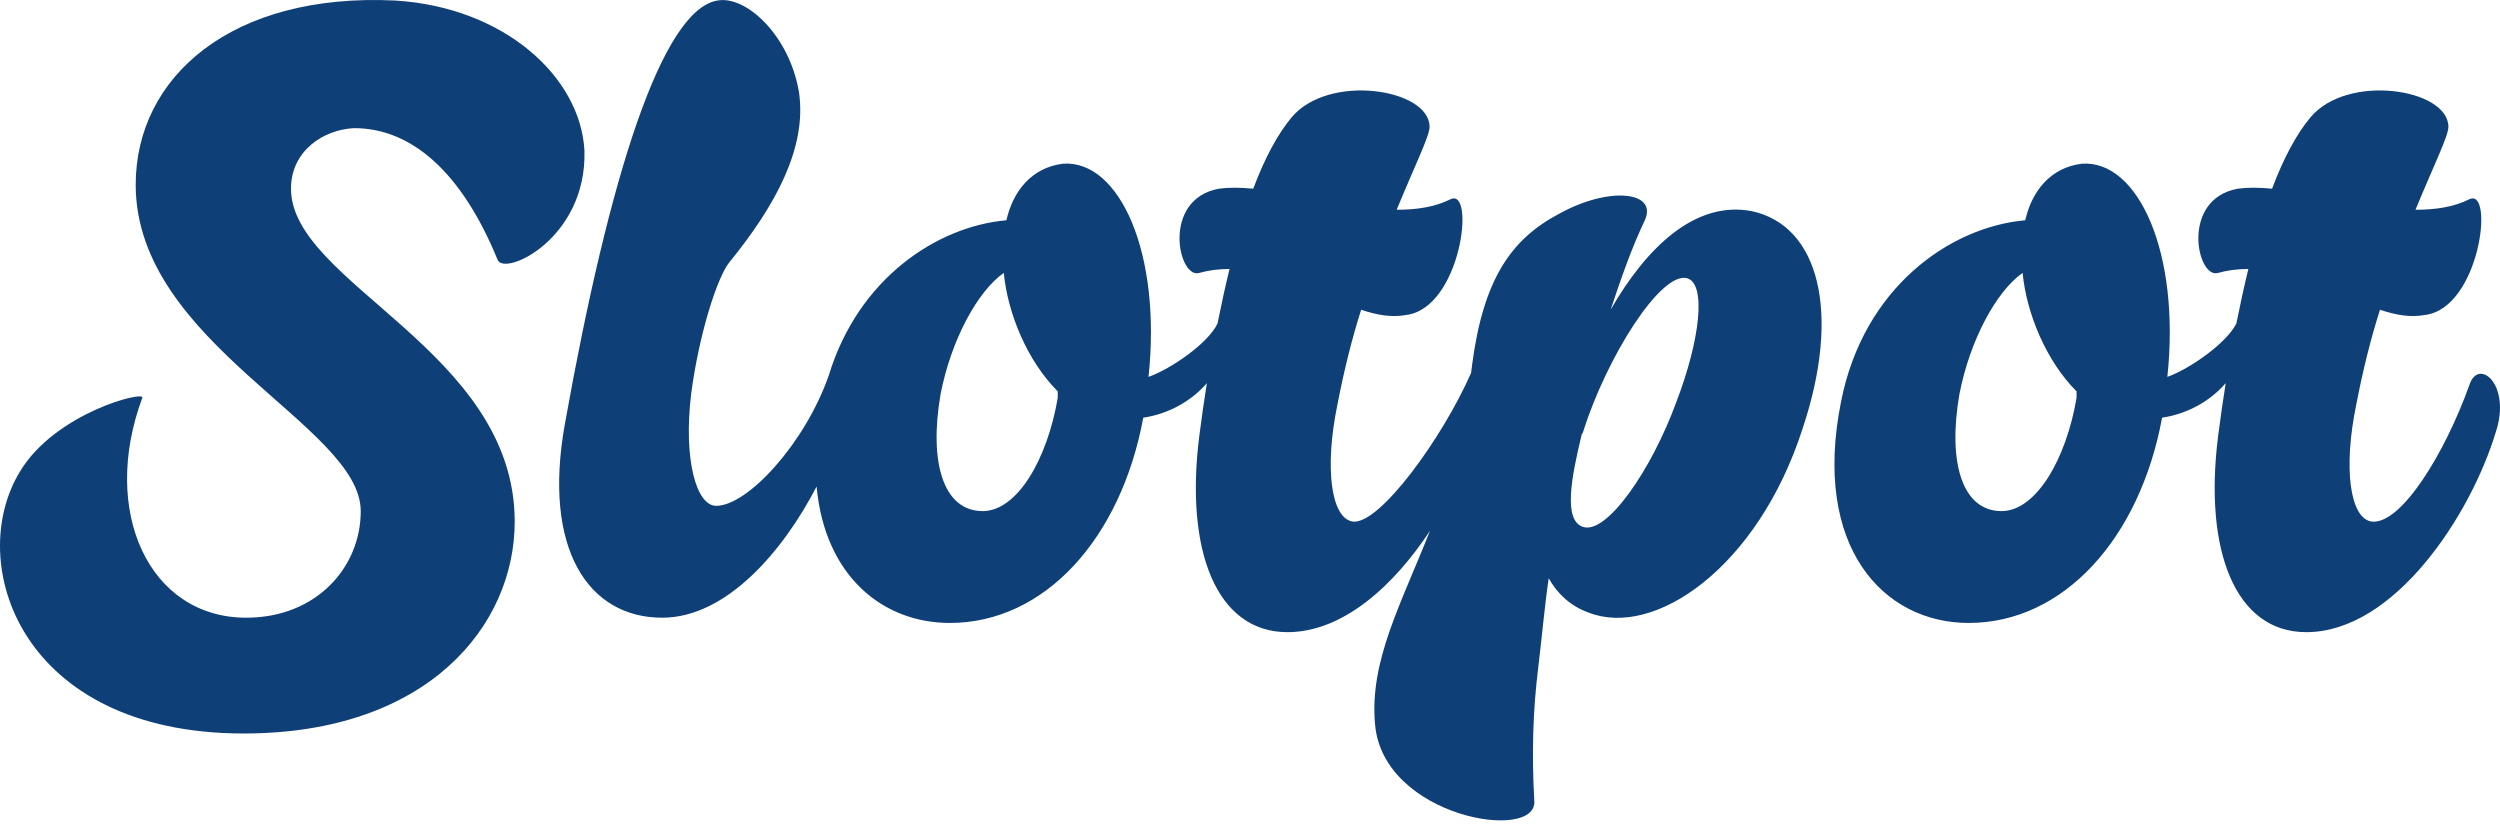 <?xml version="1.0" encoding="UTF-8"?> <svg xmlns="http://www.w3.org/2000/svg" xmlns:xlink="http://www.w3.org/1999/xlink" width="111px" height="37px" viewBox="0 0 111 37" version="1.1"><title>Combined Shape</title><g id="Page-1" stroke="none" stroke-width="1" fill="none" fill-rule="evenodd"><g id="Artboard-Copy-13" transform="translate(-238, -111)" fill="#0F3F77" fill-rule="nonzero"><g id="Group-3" transform="translate(0, 50)"><g id="Slotpot" transform="translate(238, 61)"><path d="M35.478,4.113 C35.829,6.567 34.426,9.138 32.381,11.65 C31.856,12.293 31.038,14.805 30.687,17.493 C30.336,20.414 30.921,22.459 31.797,22.459 C33.195,22.459 35.74,19.693 36.798,16.668 C38.113,12.345 41.621,10.049 44.684,9.78 C44.977,8.495 45.795,7.443 47.197,7.268 C49.709,7.093 51.579,11.241 50.995,16.733 C51.988,16.383 53.649,15.239 54.058,14.362 C54.228,13.511 54.406,12.705 54.592,11.942 C54.124,11.942 53.657,12.001 53.248,12.117 C52.313,12.41 51.554,8.845 54.124,8.378 C54.533,8.32 55.059,8.32 55.644,8.378 C56.169,6.976 56.754,5.924 57.338,5.223 C58.974,3.236 63.473,3.937 63.473,5.632 C63.473,6.041 62.83,7.326 62.012,9.313 C62.889,9.313 63.707,9.196 64.408,8.845 C65.518,8.32 64.875,13.695 62.421,13.987 C61.778,14.104 61.136,13.987 60.435,13.753 C60.026,15.039 59.675,16.441 59.383,17.96 C58.799,20.765 59.091,23.044 60.084,23.16 C61.263,23.268 64.021,19.49 65.317,16.558 L65.362,16.197 C65.86,12.414 67.079,10.621 69.232,9.488 C71.452,8.261 73.614,8.495 73.03,9.78 C72.445,11.007 71.978,12.351 71.511,13.753 C73.088,11.007 75.25,8.904 77.762,9.371 C80.801,10.014 81.736,13.929 80.041,19.012 C78.055,25.205 73.439,28.361 70.517,27.192 C69.699,26.9 69.115,26.316 68.764,25.673 C68.589,26.841 68.472,28.185 68.297,29.646 C68.063,31.516 68.005,33.444 68.122,35.547 C68.297,37.417 61.402,36.307 61.052,32.158 C60.797,29.353 62.2,26.843 63.491,23.567 C61.881,26.01 59.626,28.068 57.163,28.068 C54.008,28.068 52.605,24.446 53.248,19.363 C53.351,18.558 53.463,17.773 53.585,17.011 C52.878,17.835 51.847,18.384 50.761,18.545 C49.768,23.92 46.379,27.659 42.172,27.659 C39.2,27.659 36.621,25.584 36.257,21.601 C34.789,24.441 32.267,27.426 29.402,27.426 C26.13,27.426 24.085,24.387 25.078,18.837 C27.064,7.735 29.402,0.432 31.856,0.023 C33.141,-0.211 35.069,1.6 35.478,4.113 Z M17.536,0.023 C22.385,0.315 25.774,3.412 25.949,6.684 C26.066,10.598 22.385,12.293 22.093,11.533 C20.516,7.677 18.295,5.69 15.724,5.69 C14.381,5.749 12.92,6.684 12.92,8.378 C12.92,12.585 22.853,15.565 22.853,23.16 C22.853,27.776 18.996,32.567 10.816,32.567 C0.884,32.567 -1.57,24.972 0.884,20.94 C2.461,18.311 6.493,17.318 6.317,17.668 C4.448,22.693 6.61,27.426 10.933,27.426 C14.03,27.426 16.017,25.205 16.017,22.693 C16.017,18.895 6.025,15.273 6.025,8.203 C6.025,3.412 10.291,-0.328 17.536,0.023 Z M74.899,12.351 C73.731,12.059 71.335,15.857 70.284,19.187 C70.284,19.246 70.225,19.246 70.225,19.304 C69.758,21.232 69.407,23.102 70.284,23.394 C71.335,23.745 73.322,20.882 74.432,17.843 C75.484,15.097 75.776,12.585 74.899,12.351 Z M44.568,12.117 C43.399,12.935 42.23,15.097 41.763,17.493 C41.237,20.531 41.88,22.693 43.633,22.693 C45.152,22.693 46.496,20.414 46.963,17.668 L46.963,17.376 C45.619,16.032 44.743,13.929 44.568,12.117 Z M102.574,5.223 C104.21,3.236 108.709,3.937 108.709,5.632 C108.709,6.041 108.066,7.326 107.248,9.313 C108.125,9.313 108.943,9.196 109.644,8.845 C110.754,8.32 110.111,13.695 107.657,13.987 C107.015,14.104 106.372,13.987 105.671,13.753 C105.262,15.039 104.911,16.441 104.619,17.96 C104.035,20.765 104.327,23.044 105.32,23.16 C106.606,23.277 108.534,20.181 109.644,17.084 C110.053,15.857 111.514,17.084 110.812,19.187 C109.702,22.868 106.313,28.068 102.399,28.068 C99.244,28.068 97.841,24.446 98.484,19.363 C98.587,18.558 98.7,17.773 98.821,17.011 C98.114,17.835 97.083,18.384 95.997,18.545 C95.004,23.92 91.615,27.659 87.408,27.659 C83.61,27.659 80.455,24.271 81.741,17.843 C82.734,12.76 86.59,10.072 89.921,9.78 C90.213,8.495 91.031,7.443 92.433,7.268 C94.945,7.093 96.815,11.241 96.231,16.733 C97.224,16.383 98.898,15.212 99.307,14.336 L99.296,14.355 C99.464,13.511 99.642,12.705 99.828,11.942 C99.36,11.942 98.893,12.001 98.484,12.117 C97.549,12.41 96.79,8.845 99.36,8.378 C99.769,8.32 100.295,8.32 100.88,8.378 C101.405,6.976 101.99,5.924 102.574,5.223 Z M89.804,12.117 C88.635,12.935 87.467,15.097 86.999,17.493 C86.473,20.531 87.116,22.693 88.869,22.693 C90.388,22.693 91.732,20.414 92.199,17.668 L92.199,17.376 C90.855,16.032 89.979,13.929 89.804,12.117 Z" id="Combined-Shape"></path></g></g></g></g></svg> 